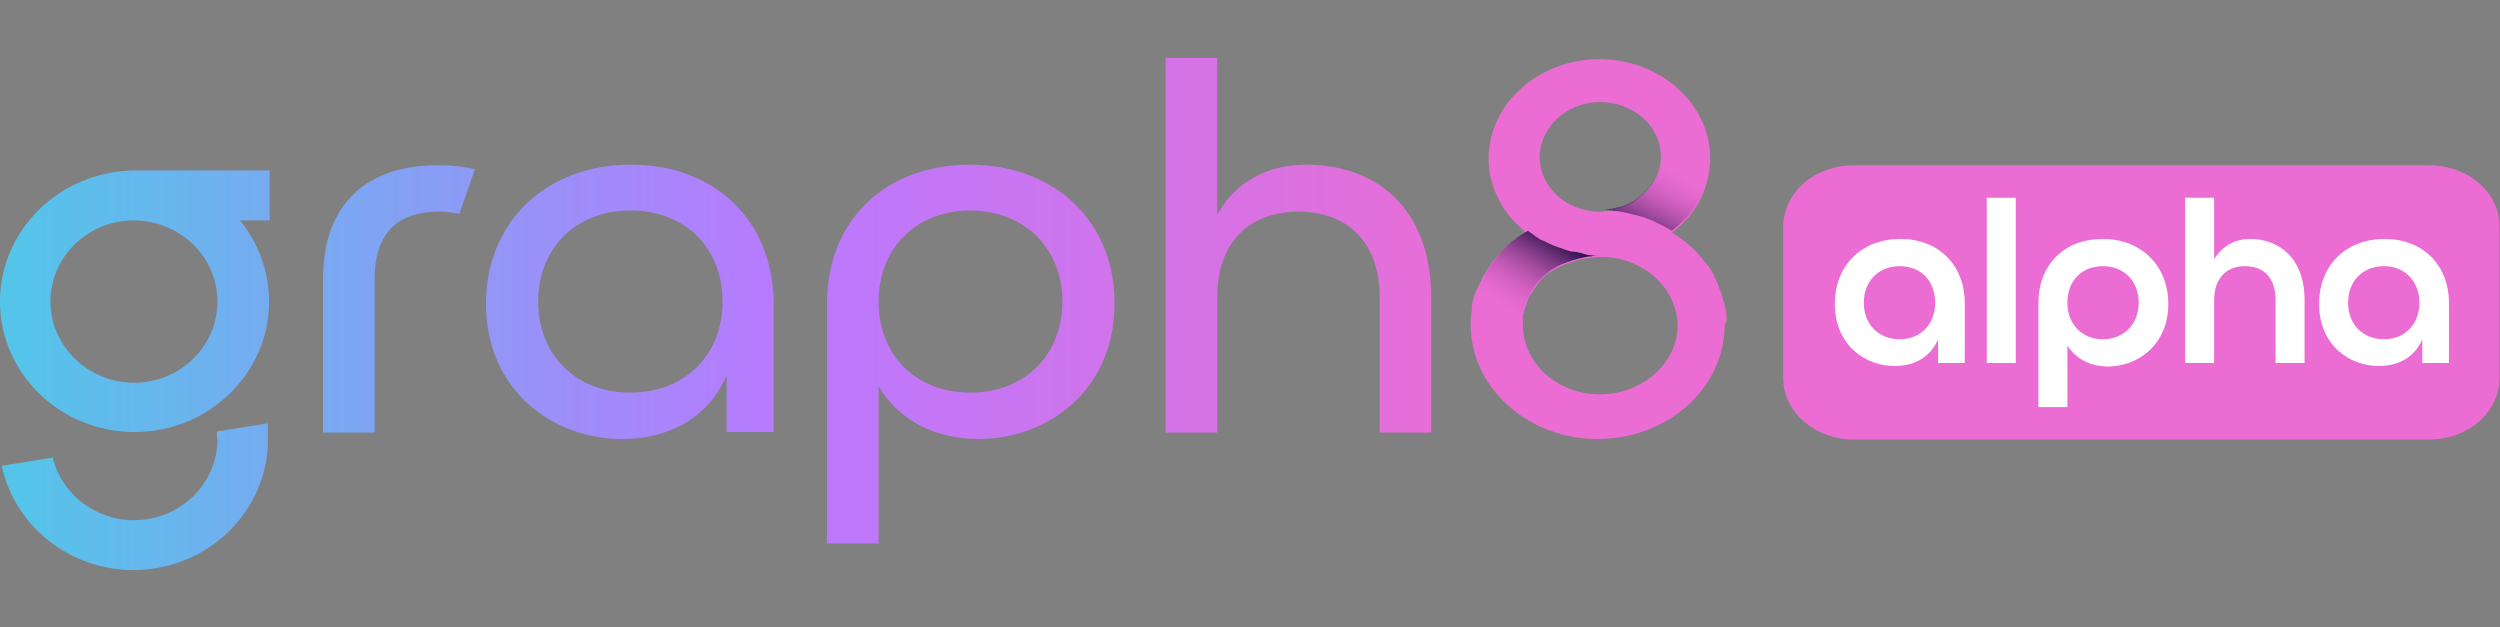 <?xml version="1.0" encoding="utf-8"?>
<!-- Generator: Adobe Illustrator 28.1.0, SVG Export Plug-In . SVG Version: 6.00 Build 0)  -->
<svg version="1.1" id="Layer_1" xmlns="http://www.w3.org/2000/svg" xmlns:xlink="http://www.w3.org/1999/xlink" x="0px" y="0px"
	 viewBox="0 0 431.1 108.2" style="enable-background:new 0 0 431.1 108.2;" xml:space="preserve">
<rect x="0" y="0" width="431.1" height="108.2" fill="#808080" stroke="none"/>
<style type="text/css">
	.st0{fill:url(#SVGID_1_);}
	.st1{fill:url(#SVGID_00000078047094865326621340000013353032733648527748_);}
	.st2{fill:url(#SVGID_00000156563856393748941530000010743249085513151879_);}
	.st3{fill:url(#SVGID_00000049910708061365355850000008920163210330572688_);}
	.st4{fill:url(#SVGID_00000112601745668638428430000015551025773515175582_);}
	.st5{fill:url(#SVGID_00000026123462045251706220000000013356781384955014_);}
	.st6{fill:url(#SVGID_00000125600688324287604450000009528283135999682694_);}
	.st7{fill:#EB6DD3;}
	.st8{fill:url(#SVGID_00000058586429427104881390000003428873476841128373_);}
	.st9{fill:url(#SVGID_00000181050111591031047350000003117179548769251717_);}
	.st10{fill:#FFFFFF;}
</style>
<g>
	
		<linearGradient id="SVGID_1_" gradientUnits="userSpaceOnUse" x1="-5.798" y1="23.554" x2="259.803" y2="23.554" gradientTransform="matrix(1 0 0 -1 0 109.193)">
		<stop  offset="0" style="stop-color:#4EC9E8"/>
		<stop  offset="0.53" style="stop-color:#B979FF"/>
		<stop  offset="1" style="stop-color:#EB6DD3"/>
	</linearGradient>
	<path class="st0" d="M37.5,75.7c0,7.7-6.4,14-14.4,14c-6.7,0-12.5-4.5-14-10.8l-8.6,1.4l-0.2,0c2.2,10.4,11.7,18,22.7,18
		c12.8,0,23.2-10.1,23.2-22.5V73l-8.8,1.4V75.7L37.5,75.7z"/>
	
		<linearGradient id="SVGID_00000099639073896783082610000005115890445520646788_" gradientUnits="userSpaceOnUse" x1="4.719192e-05" y1="57.719" x2="259.803" y2="57.719" gradientTransform="matrix(1 0 0 -1 0 109.193)">
		<stop  offset="0" style="stop-color:#4EC9E8"/>
		<stop  offset="0.53" style="stop-color:#B979FF"/>
		<stop  offset="1" style="stop-color:#EB6DD3"/>
	</linearGradient>
	<path style="fill:url(#SVGID_00000099639073896783082610000005115890445520646788_);" d="M55.7,48.1v26.5h8.9V48.1
		c0-8.3,4.4-11.6,11-11.6c2.4,0,3.6,0.4,3.6,0.4l2.7-7.7c-1.9-0.5-4.1-0.7-6.3-0.7C63.7,28.4,55.7,34.8,55.7,48.1L55.7,48.1z"/>
	
		<linearGradient id="SVGID_00000124160485066640746480000006307107634089198491_" gradientUnits="userSpaceOnUse" x1="-5.798" y1="57.127" x2="259.803" y2="57.127" gradientTransform="matrix(1 0 0 -1 0 109.193)">
		<stop  offset="0" style="stop-color:#4EC9E8"/>
		<stop  offset="0.53" style="stop-color:#B979FF"/>
		<stop  offset="1" style="stop-color:#EB6DD3"/>
	</linearGradient>
	<path style="fill:url(#SVGID_00000124160485066640746480000006307107634089198491_);" d="M108.8,28.4c-14.7,0-25,9.9-25,24
		c0,14.8,11.4,23.3,23.5,23.3c8.1,0,14.9-3.7,18-11v9.8h8.1V52.4C133.4,38.1,123.3,28.4,108.8,28.4L108.8,28.4z M108.7,67.7
		c-9.5,0-15.9-6.6-15.9-15.7s6.4-15.7,15.9-15.7c9.6,0,15.9,6.6,15.9,15.7S118.2,67.7,108.7,67.7z"/>
	
		<linearGradient id="SVGID_00000091733976289745658130000016050698779232148372_" gradientUnits="userSpaceOnUse" x1="-5.798" y1="48.116" x2="259.803" y2="48.116" gradientTransform="matrix(1 0 0 -1 0 109.193)">
		<stop  offset="0" style="stop-color:#4EC9E8"/>
		<stop  offset="0.53" style="stop-color:#B979FF"/>
		<stop  offset="1" style="stop-color:#EB6DD3"/>
	</linearGradient>
	<path style="fill:url(#SVGID_00000091733976289745658130000016050698779232148372_);" d="M167.2,28.4c-14.3,0-24.6,9.4-24.6,24
		v41.3h8.9V66.6c3.4,5.8,9.7,9.1,17.2,9.1c12.1,0,23.5-8.5,23.5-23.4C192.2,38.2,181.9,28.4,167.2,28.4L167.2,28.4z M167.3,67.7
		c-9.5,0-15.8-6.6-15.8-15.7s6.4-15.7,15.8-15.7s15.9,6.6,15.9,15.7S176.8,67.7,167.3,67.7z"/>
	
		<linearGradient id="SVGID_00000171719295682090364750000008228744341189749174_" gradientUnits="userSpaceOnUse" x1="-5.798" y1="66.957" x2="259.803" y2="66.957" gradientTransform="matrix(1 0 0 -1 0 109.193)">
		<stop  offset="0" style="stop-color:#4EC9E8"/>
		<stop  offset="0.53" style="stop-color:#B979FF"/>
		<stop  offset="1" style="stop-color:#EB6DD3"/>
	</linearGradient>
	<path style="fill:url(#SVGID_00000171719295682090364750000008228744341189749174_);" d="M225.3,28.4c-6.8,0-12.3,3-15.4,8.6v-27
		H201v64.6h8.9V51.2c0-9.6,5.7-14.7,14-14.7c8.2,0,14,5,14,14.7v23.4h8.9V51.2C246.7,35.4,236.8,28.4,225.3,28.4L225.3,28.4z"/>
	
		<linearGradient id="SVGID_00000175293399147606970770000015441113259962391994_" gradientUnits="userSpaceOnUse" x1="-5.798" y1="57.185" x2="259.803" y2="57.185" gradientTransform="matrix(1 0 0 -1 0 109.193)">
		<stop  offset="0" style="stop-color:#4EC9E8"/>
		<stop  offset="0.53" style="stop-color:#B979FF"/>
		<stop  offset="1" style="stop-color:#EB6DD3"/>
	</linearGradient>
	<path style="fill:url(#SVGID_00000175293399147606970770000015441113259962391994_);" d="M0,52c0,12.4,10.4,22.5,23.2,22.5
		C36,74.5,46.4,64.4,46.4,52c0-5.3-1.9-10.1-5-14h5.1v-8.6H23.2C10.4,29.5,0,39.6,0,52z M37.5,52c0,7.7-6.4,14-14.4,14
		c-7.9,0-14.4-6.3-14.4-14s6.4-14,14.4-14C31.1,38.1,37.5,44.3,37.5,52z"/>
	
		<linearGradient id="SVGID_00000142878667309058568030000009111481996563867778_" gradientUnits="userSpaceOnUse" x1="260.108" y1="66.863" x2="260.25" y2="66.863" gradientTransform="matrix(1 0 0 -1 0 109.193)">
		<stop  offset="0" style="stop-color:#25076C"/>
		<stop  offset="1" style="stop-color:#130738"/>
	</linearGradient>
	<path style="fill:url(#SVGID_00000142878667309058568030000009111481996563867778_);" d="M260.1,42.4c0,0,0.1-0.1,0.1-0.1
		C260.2,42.3,260.1,42.4,260.1,42.4L260.1,42.4z"/>
	<path class="st7" d="M297.7,54.5c0-0.2,0-0.3,0-0.5c0-0.2,0-0.4-0.1-0.5c0-0.1,0-0.3-0.1-0.4c0-0.2-0.1-0.4-0.1-0.5
		c0-0.2-0.1-0.5-0.2-0.7c-0.1-0.2-0.1-0.5-0.2-0.7c0-0.1-0.1-0.3-0.1-0.4c-0.1-0.2-0.1-0.4-0.2-0.5c0-0.1-0.1-0.2-0.1-0.3
		c-0.1-0.2-0.2-0.4-0.2-0.6c-0.1-0.3-0.3-0.6-0.4-0.9c-0.1-0.3-0.3-0.6-0.4-0.9c0,0,0-0.1,0-0.1c-0.1-0.1-0.1-0.2-0.2-0.3
		c-0.1-0.2-0.2-0.4-0.3-0.5c-0.1-0.2-0.2-0.4-0.3-0.5c-0.1-0.2-0.2-0.3-0.4-0.5c-0.1-0.2-0.2-0.3-0.4-0.5c-1.5-2-3.4-3.7-5.7-5.1v0
		c0.8-0.6,1.5-1.2,2.1-1.9c0.1-0.1,0.2-0.2,0.3-0.3c0.2-0.2,0.3-0.4,0.5-0.5c2-2.4,3.3-5.3,3.6-8.5c0,0,0,0,0-0.1
		c0-0.4,0.1-0.7,0.1-1.1c0-0.1,0-0.2,0-0.2c0-0.1,0-0.1,0-0.2c0-9.4-8.6-17.1-19.1-17.1s-19.1,7.7-19.1,17.1c0,0.6,0,1.2,0.1,1.7
		c0,0.3,0.1,0.6,0.1,0.9c0,0.3,0.1,0.6,0.2,0.8c0.1,0.4,0.2,0.8,0.3,1.2c0.2,0.7,0.5,1.3,0.8,2c0.1,0.3,0.3,0.5,0.4,0.8
		c0.4,0.8,0.9,1.5,1.5,2.3c0.7,1,1.6,1.8,2.5,2.6c0.1,0.1,0.2,0.2,0.3,0.3c0.1,0.1,0.2,0.2,0.3,0.2c-0.3,0.2-0.5,0.3-0.8,0.5
		c-0.1,0-0.1,0.1-0.2,0.1c-0.2,0.1-0.4,0.3-0.6,0.4c-0.1,0.1-0.2,0.1-0.3,0.2c-0.2,0.1-0.3,0.3-0.5,0.4c-0.1,0.1-0.2,0.1-0.3,0.2
		c-0.2,0.1-0.3,0.3-0.5,0.4c-0.1,0-0.1,0.1-0.1,0.1c-0.4,0.3-0.7,0.7-1.1,1.1c-0.1,0.1-0.1,0.1-0.2,0.2c-0.3,0.3-0.6,0.7-0.9,1.1
		c0,0-0.1,0.1-0.1,0.1c-0.1,0.1-0.1,0.2-0.2,0.2c-0.1,0.1-0.2,0.3-0.3,0.4c-0.1,0.2-0.2,0.3-0.3,0.5c-0.1,0.1-0.1,0.2-0.2,0.3
		c-0.1,0.2-0.2,0.4-0.4,0.6c-0.1,0.2-0.3,0.5-0.4,0.7c-0.2,0.3-0.3,0.6-0.4,0.9c0,0,0,0.1-0.1,0.1c-0.2,0.3-0.3,0.7-0.5,1.1
		c0,0,0,0.1-0.1,0.1c-0.1,0.2-0.2,0.5-0.3,0.7c0,0,0,0,0,0c-0.1,0.2-0.1,0.4-0.2,0.6c-0.1,0.3-0.2,0.7-0.3,1c0,0,0,0.1,0,0.1
		c0,0.2-0.1,0.4-0.1,0.5c0,0.1,0,0.1,0,0.2c0,0.1,0,0.1,0,0.2c0,0,0,0.1,0,0.1c0,0.1,0,0.1,0,0.2c0,0.2,0,0.3-0.1,0.5
		c0,0,0,0.1,0,0.1c0,0,0,0,0,0c0,0.3-0.1,0.7-0.1,1c0,0.2,0,0.4,0,0.6c0,0,0,0,0,0.1h0c0,0.1,0,0.2,0,0.3c0,10.8,9.8,19.7,21.9,19.7
		c12.1,0,21.9-8.8,21.9-19.7C297.8,55.5,297.8,55,297.7,54.5L297.7,54.5z M275.9,17.6c5.8,0,10.5,4.2,10.5,9.4c0,0.1,0,0.1,0,0.2
		c0,2.2-1,4.3-2.5,5.8c0,0,0,0-0.1,0.1c-0.2,0.2-0.4,0.4-0.6,0.6c-0.1,0.1-0.3,0.2-0.4,0.3c-0.1,0.1-0.2,0.2-0.3,0.3
		c-0.1,0.1-0.3,0.2-0.4,0.3c-0.1,0.1-0.3,0.2-0.4,0.3c-0.1,0.1-0.2,0.1-0.4,0.2c-0.2,0.1-0.3,0.2-0.5,0.3c-0.1,0.1-0.3,0.1-0.4,0.2
		c-0.2,0.1-0.3,0.1-0.5,0.2c-0.1,0.1-0.3,0.1-0.4,0.1c-0.3,0.1-0.5,0.2-0.8,0.2c-0.1,0-0.3,0.1-0.4,0.1c0,0,0,0-0.1,0
		c-0.1,0-0.2,0-0.4,0.1c-0.1,0-0.1,0-0.2,0c-0.1,0-0.3,0-0.4,0.1c-0.2,0-0.5,0-0.7,0.1c-0.1,0-0.2,0-0.3,0h-0.5
		c-5.7-0.1-10.2-4.3-10.2-9.4S270.1,17.6,275.9,17.6L275.9,17.6z M275.9,68c-7.4,0-13.3-5.4-13.3-12c0-0.2,0-0.3,0-0.5
		c0-0.1,0-0.3,0-0.4c0-0.1,0-0.2,0-0.3c0-0.1,0-0.3,0-0.4c0-0.1,0-0.2,0.1-0.3c0-0.1,0-0.2,0.1-0.4c0-0.1,0-0.2,0.1-0.3
		c0-0.1,0.1-0.2,0.1-0.3c0-0.1,0.1-0.2,0.1-0.3c0-0.1,0.1-0.2,0.1-0.3c0-0.1,0.1-0.2,0.1-0.3c0-0.1,0.1-0.2,0.1-0.3
		c0-0.1,0.1-0.2,0.1-0.3c0-0.1,0.1-0.2,0.1-0.3c0.1-0.1,0.1-0.2,0.2-0.3c0.1-0.1,0.1-0.2,0.2-0.3c0.1-0.1,0.1-0.2,0.2-0.3
		c0.1-0.1,0.1-0.2,0.2-0.3c0.1-0.1,0.1-0.2,0.2-0.3c0.1-0.1,0.1-0.2,0.2-0.3c0.1-0.1,0.1-0.2,0.2-0.3c0.1-0.1,0.1-0.2,0.2-0.3
		c0.1-0.1,0.1-0.2,0.2-0.2c0.1-0.1,0.2-0.2,0.2-0.3c0.1-0.1,0.1-0.1,0.2-0.2c0.1-0.1,0.2-0.2,0.3-0.3c0.1-0.1,0.2-0.1,0.2-0.2
		c0.1-0.1,0.2-0.2,0.3-0.3c0.1-0.1,0.2-0.1,0.3-0.2c0.1-0.1,0.2-0.2,0.3-0.2c0.2-0.1,0.4-0.3,0.6-0.4c0,0,0,0,0.1,0
		c0.1-0.1,0.2-0.1,0.3-0.2c0.2-0.1,0.4-0.2,0.5-0.3c0.2-0.1,0.4-0.2,0.6-0.3c0.1,0,0.2-0.1,0.3-0.1c0.2-0.1,0.3-0.2,0.5-0.2
		c0,0,0,0,0.1,0c0.2-0.1,0.4-0.1,0.5-0.2c0.2-0.1,0.4-0.1,0.6-0.2c0.6-0.2,1.2-0.4,1.9-0.5c0.4-0.1,0.8-0.1,1.3-0.2
		c0.4,0,0.8-0.1,1.2-0.1c0,0,0.1,0,0.1,0h0c0.1,0,0.1,0,0.2,0c0.1,0,0.2,0,0.3,0c7.2,0.1,13,5.5,13,12C289.2,62.6,283.2,68,275.9,68
		L275.9,68z"/>
	
		<linearGradient id="SVGID_00000128475577200240620100000002119054834397876096_" gradientUnits="userSpaceOnUse" x1="258.344" y1="50.802" x2="269.11" y2="68.914" gradientTransform="matrix(1 0 0 -1 0 109.193)">
		<stop  offset="0.19" style="stop-color:#EB6DD3;stop-opacity:0"/>
		<stop  offset="1" style="stop-color:#130738"/>
	</linearGradient>
	<path style="fill:url(#SVGID_00000128475577200240620100000002119054834397876096_);" d="M275.6,44.1c-0.4,0-0.8,0-1.2,0.1
		c-0.4,0-0.9,0.1-1.3,0.2c-0.6,0.1-1.3,0.3-1.9,0.5c-0.2,0.1-0.4,0.1-0.6,0.2c-0.2,0.1-0.4,0.1-0.5,0.2c0,0,0,0-0.1,0
		c-0.2,0.1-0.4,0.2-0.5,0.2c-0.1,0-0.2,0.1-0.3,0.1c-0.2,0.1-0.4,0.2-0.6,0.3c-0.2,0.1-0.4,0.2-0.5,0.3c-0.1,0.1-0.2,0.1-0.3,0.2
		c0,0,0,0-0.1,0c-3.1,2.1-5.1,5.4-5.2,9.2h-8.6c0,0,0,0,0-0.1c0-0.2,0-0.4,0-0.6c0-0.3,0-0.7,0.1-1c0-0.2,0-0.4,0.1-0.6
		c0-0.1,0-0.1,0-0.2c0-0.2,0.1-0.3,0.1-0.5c0.1-0.6,0.2-1.1,0.4-1.7c0.1-0.2,0.1-0.4,0.2-0.6c0,0,0,0,0,0c0.1-0.2,0.2-0.5,0.3-0.7
		c0.2-0.5,0.4-0.9,0.6-1.4c0.1-0.3,0.3-0.6,0.4-0.9c0.1-0.2,0.3-0.5,0.4-0.7c0.4-0.7,0.9-1.4,1.4-2c0.7-0.9,1.4-1.7,2.3-2.5
		c0,0,0.1-0.1,0.1-0.1c0.2-0.1,0.3-0.3,0.5-0.4c0.1-0.1,0.2-0.2,0.3-0.2c0.2-0.1,0.3-0.3,0.5-0.4c0.1-0.1,0.2-0.2,0.3-0.2
		c0.2-0.2,0.4-0.3,0.6-0.4c0.1,0,0.1-0.1,0.2-0.1c0.3-0.2,0.5-0.4,0.8-0.5c0.2,0.2,0.5,0.4,0.7,0.5c0.1,0.1,0.2,0.2,0.4,0.3
		c0.2,0.2,0.5,0.3,0.7,0.5c0,0,0,0,0,0c0.2,0.2,0.5,0.3,0.8,0.4c0.8,0.4,1.6,0.8,2.5,1.1c0.1,0,0.2,0.1,0.3,0.1
		c0.5,0.2,0.9,0.3,1.4,0.5c0.1,0,0.3,0.1,0.4,0.1c0.1,0,0.2,0.1,0.3,0.1c0.1,0,0.1,0,0.2,0c0.1,0,0.1,0,0.2,0c0.2,0,0.4,0.1,0.6,0.1
		c0.1,0,0.2,0,0.3,0.1c0.1,0,0.2,0,0.3,0c0,0,0,0,0,0C273.5,44,274.5,44.1,275.6,44.1L275.6,44.1z"/>
	
		<linearGradient id="SVGID_00000090278046198796973410000008915390554483672492_" gradientUnits="userSpaceOnUse" x1="290.264" y1="84.447" x2="280.921" y2="66.728" gradientTransform="matrix(1 0 0 -1 0 109.193)">
		<stop  offset="0.19" style="stop-color:#EB6DD3;stop-opacity:0"/>
		<stop  offset="1" style="stop-color:#130738"/>
	</linearGradient>
	<path style="fill:url(#SVGID_00000090278046198796973410000008915390554483672492_);" d="M294.9,27.2c0,3.7-1.4,7.1-3.7,9.9
		c-0.2,0.2-0.3,0.4-0.5,0.5c-0.1,0.1-0.2,0.2-0.3,0.3c-0.6,0.7-1.4,1.3-2.1,1.9c-0.7-0.4-1.4-0.8-2.2-1.2c-0.3-0.1-0.5-0.2-0.8-0.4
		c-0.3-0.1-0.6-0.3-1-0.4c-0.5-0.2-1-0.4-1.5-0.5c-0.3-0.1-0.5-0.2-0.8-0.2c0,0,0,0,0,0c-0.2-0.1-0.5-0.1-0.7-0.2
		c-0.6-0.1-1.2-0.3-1.9-0.4c-0.2,0-0.4-0.1-0.6-0.1c-0.1,0-0.1,0-0.2,0c-0.2,0-0.5,0-0.7-0.1c-0.4,0-0.7-0.1-1.1-0.1
		c-0.2,0-0.4,0-0.6,0h0c0.3,0,0.6,0,1-0.1c0.2,0,0.3,0,0.4-0.1c0.1,0,0.1,0,0.2,0c0.1,0,0.3,0,0.4-0.1c0,0,0,0,0.1,0
		c0.1,0,0.3-0.1,0.4-0.1c0.3-0.1,0.6-0.1,0.8-0.2c0.1,0,0.3-0.1,0.4-0.1c0.2-0.1,0.3-0.1,0.5-0.2c0.1-0.1,0.3-0.1,0.4-0.2
		c0.2-0.1,0.3-0.2,0.5-0.3c0.1-0.1,0.2-0.1,0.4-0.2c0.1-0.1,0.3-0.2,0.4-0.3c0.1-0.1,0.3-0.2,0.4-0.3c0.1-0.1,0.2-0.2,0.3-0.3
		c0.1-0.1,0.3-0.2,0.4-0.3c1.9-1.7,3.1-4,3.1-6.5L294.9,27.2L294.9,27.2z"/>
	<path class="st7" d="M418.8,28.5h-99.1c-6.8,0-12.2,4.7-12.2,10.6v26.1c0,5.9,5.5,10.6,12.2,10.6h99.1c6.8,0,12.2-4.7,12.2-10.6
		V39.1C431.1,33.2,425.6,28.5,418.8,28.5z"/>
	<g>
		<path class="st10" d="M316.4,52.4c0-6.6,4.6-11.2,11.3-11.2c6.5,0,11.1,4.4,11.1,11.1v10.3h-4.6v-4.1c-1.3,3.1-4.1,4.6-7.4,4.6
			C321.7,63.2,316.4,59.5,316.4,52.4z M333.7,52.2c0-3.7-2.4-6.3-6.1-6.3c-3.7,0-6.2,2.6-6.2,6.3c0,3.7,2.5,6.3,6.2,6.3
			C331.3,58.5,333.7,55.8,333.7,52.2z"/>
		<path class="st10" d="M342.6,34.1h5v28.5h-5V34.1z"/>
		<path class="st10" d="M351.5,52.3c0-6.8,4.6-11.1,11.1-11.1c6.6,0,11.3,4.6,11.3,11.2c0,7.1-5.3,10.8-10.4,10.8
			c-3,0-5.5-1.3-7-3.6v10.6h-5V52.3z M368.8,52.2c0-3.7-2.5-6.3-6.2-6.3c-3.7,0-6.1,2.6-6.1,6.3c0,3.7,2.5,6.3,6.1,6.3
			C366.3,58.5,368.8,55.8,368.8,52.2z"/>
		<path class="st10" d="M376.8,34.1h5v10.6c1.4-2.2,3.5-3.5,6.2-3.5c4.8,0,9.4,3.1,9.4,10.6v10.8h-5V51.8c0-4-2.1-5.9-5.3-5.9
			c-3.1,0-5.3,2-5.3,5.9v10.8h-5V34.1z"/>
		<path class="st10" d="M399.9,52.4c0-6.6,4.6-11.2,11.3-11.2c6.5,0,11.1,4.4,11.1,11.1v10.3h-4.6v-4.1c-1.3,3.1-4.1,4.6-7.4,4.6
			C405.2,63.2,399.9,59.5,399.9,52.4z M417.2,52.2c0-3.7-2.5-6.3-6.1-6.3c-3.7,0-6.2,2.6-6.2,6.3c0,3.7,2.5,6.3,6.2,6.3
			C414.8,58.5,417.2,55.8,417.2,52.2z"/>
	</g>
</g>
</svg>
